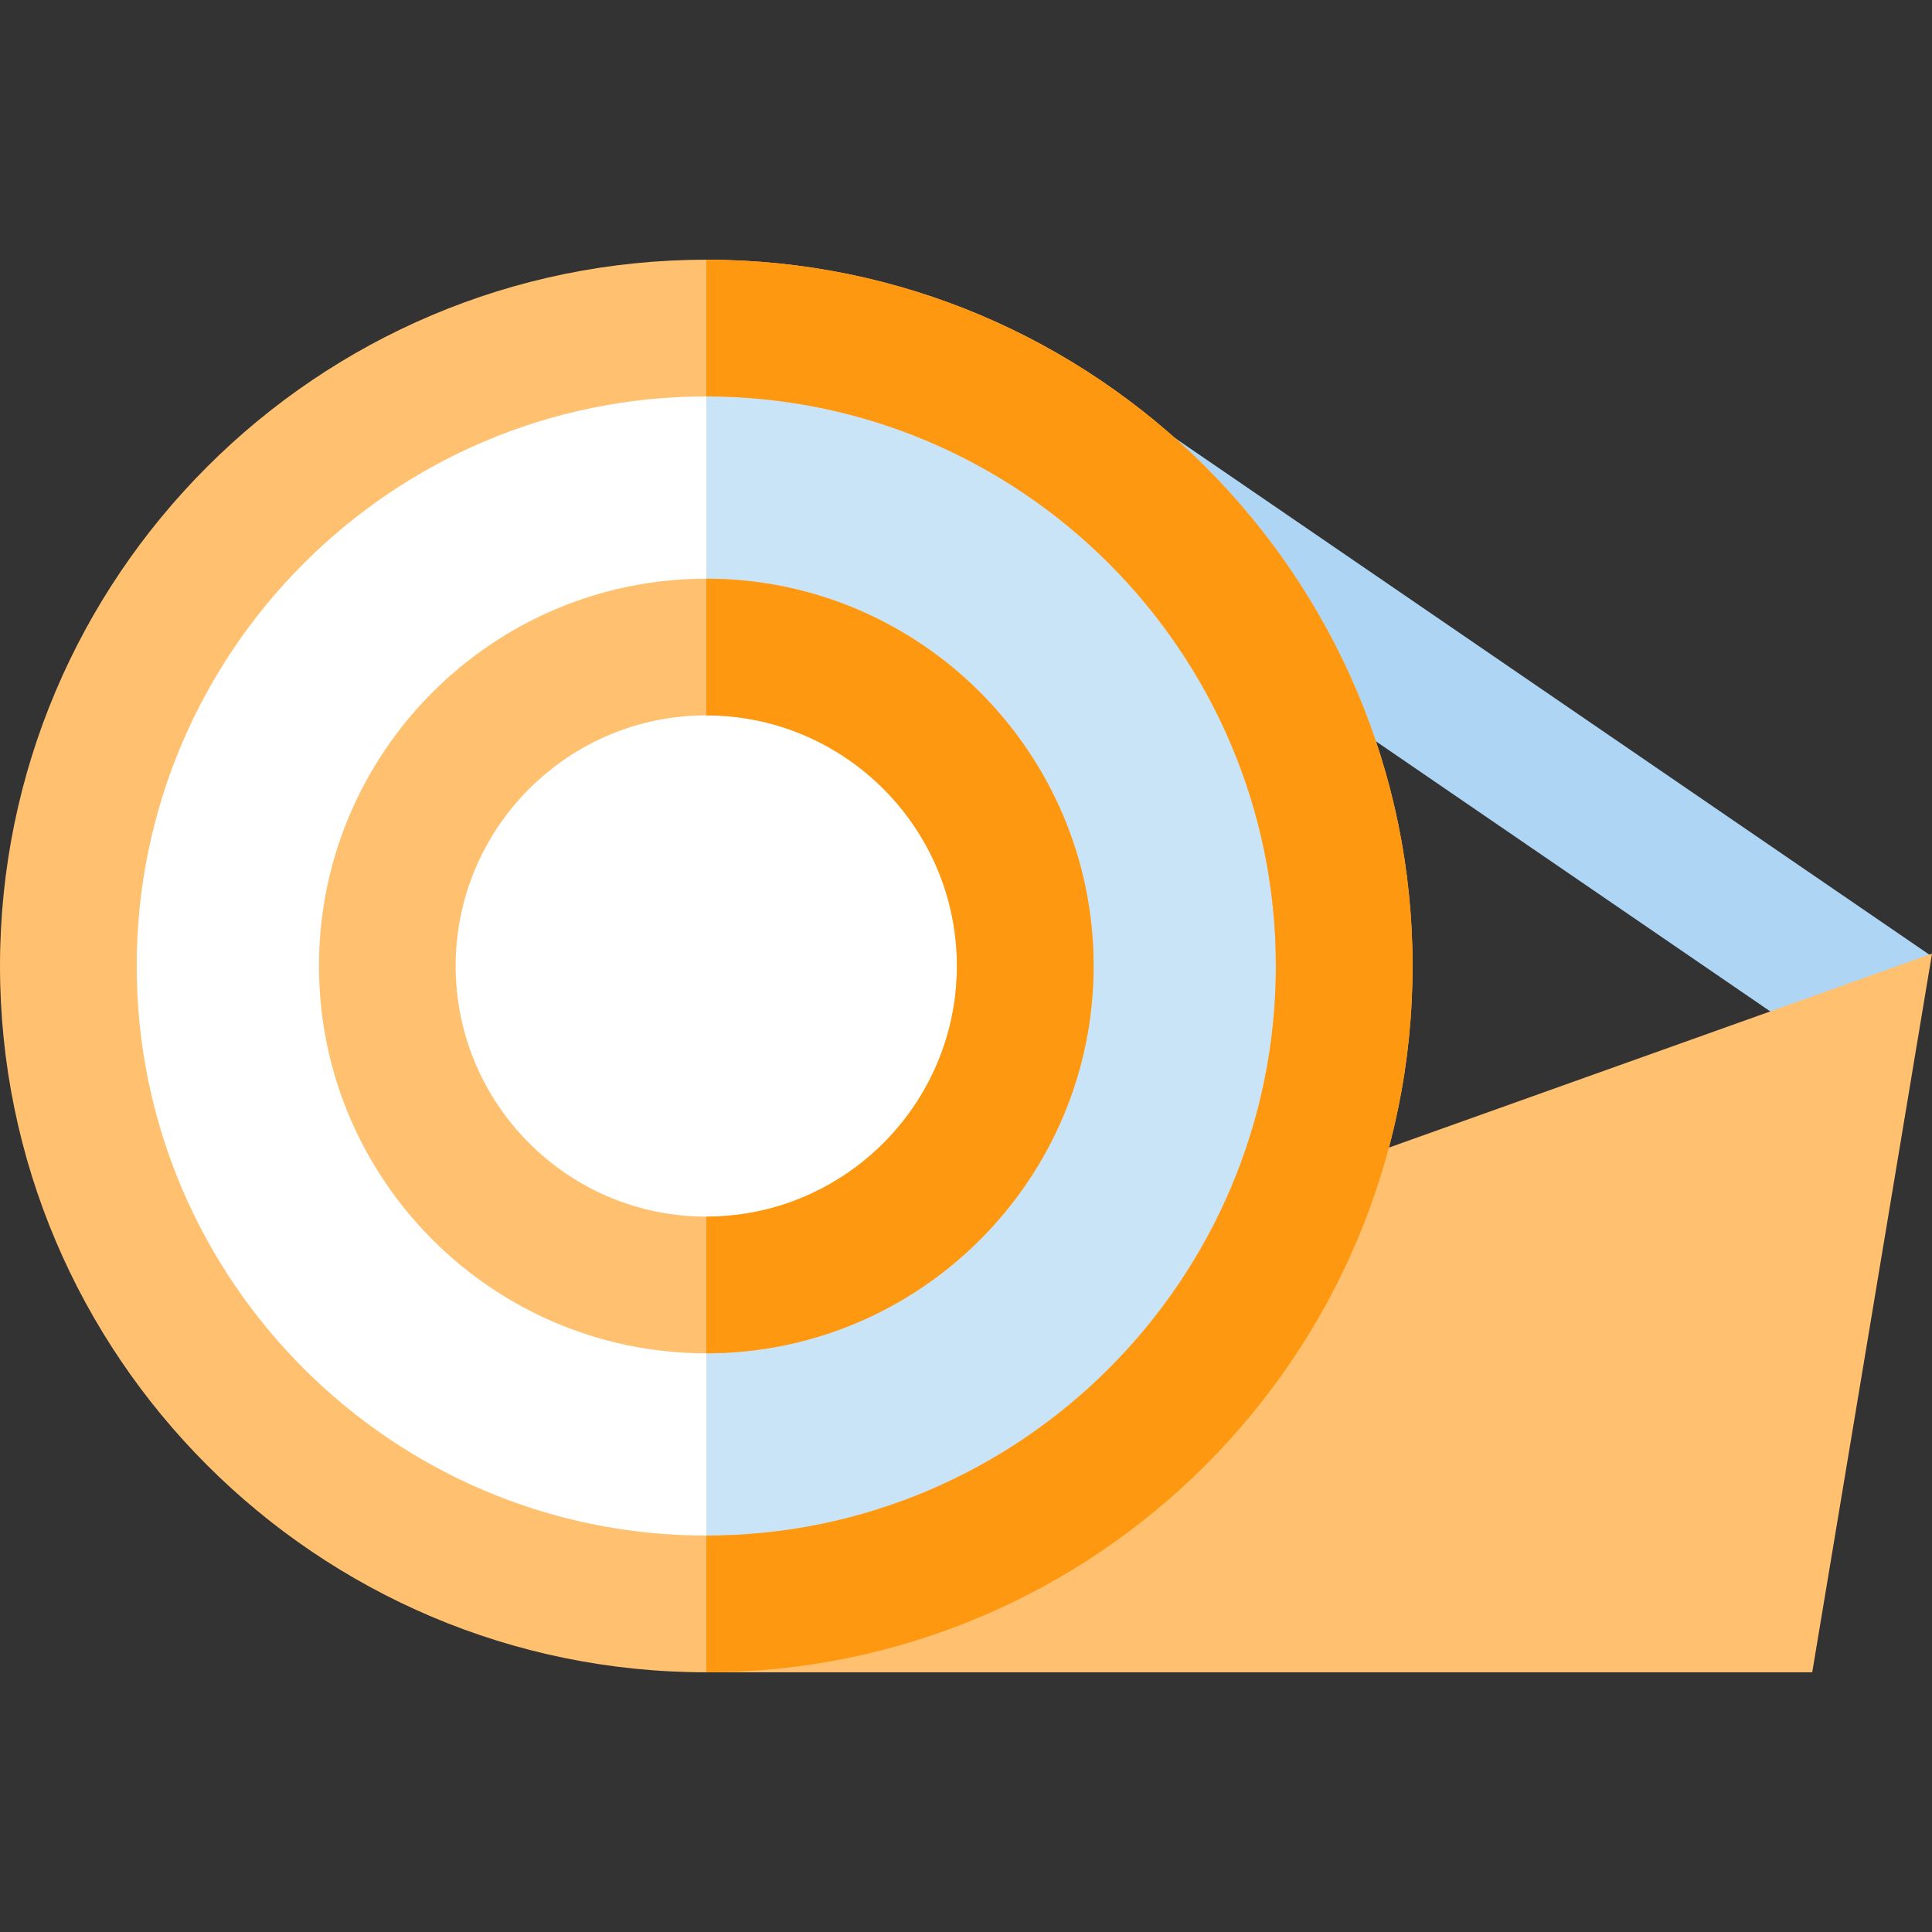 <?xml version="1.0" encoding="iso-8859-1"?>
<!-- Uploaded to: SVG Repo, www.svgrepo.com, Generator: SVG Repo Mixer Tools -->
<svg version="1.1" id="Layer_1" xmlns="http://www.w3.org/2000/svg" xmlns:xlink="http://www.w3.org/1999/xlink" 
	 viewBox="0 0 512 512" xml:space="preserve">
<rect x="0" y="0" width="512" height="512" fill="#333333" stroke="none"/>
<rect x="247.404" y="171.482" transform="matrix(-0.825 -0.565 0.565 -0.825 598.245 564.273)" style="fill:#AED5F3;" width="278.008" height="36.227"/>
<path style="fill:#FFC170;" d="M480.259,443.173H187.173V340.53l129.695-18.114L512,252.726L480.259,443.173z"/>
<circle style="fill:#FFFFFF;" cx="187.173" cy="256.005" r="169.06"/>
<path style="fill:#C9E3F7;" d="M187.173,86.94c93.369,0,169.06,75.69,169.06,169.06s-75.69,169.06-169.06,169.06"/>
<path style="fill:#FFC170;" d="M187.173,443.173C83.966,443.173,0,359.209,0,256S83.966,68.827,187.173,68.827
	S374.347,152.791,374.347,256S290.381,443.173,187.173,443.173z M187.173,105.054c-83.232,0-150.946,67.714-150.946,150.946
	s67.714,150.946,150.946,150.946S338.12,339.232,338.12,256S270.405,105.054,187.173,105.054z"/>
<circle style="fill:#FFFFFF;" cx="187.173" cy="256.005" r="84.53"/>
<path style="fill:#FFC170;" d="M187.173,358.643C130.576,358.643,84.53,312.598,84.53,256s46.046-102.643,102.643-102.643
	S289.817,199.402,289.817,256S243.771,358.643,187.173,358.643z M187.173,189.584c-36.622,0-66.416,29.794-66.416,66.416
	s29.794,66.416,66.416,66.416S253.59,292.622,253.59,256S223.795,189.584,187.173,189.584z"/>
<g>
	<path style="fill:#FF9811;" d="M187.173,68.827v36.227c83.232,0,150.946,67.714,150.946,150.946s-67.714,150.946-150.946,150.946
		v36.227c103.207,0,187.173-83.965,187.173-187.173S290.381,68.827,187.173,68.827z"/>
	<path style="fill:#FF9811;" d="M187.173,153.357v36.227c36.622,0,66.416,29.794,66.416,66.416s-29.794,66.416-66.416,66.416v36.227
		c56.598,0,102.643-46.046,102.643-102.643S243.771,153.357,187.173,153.357z"/>
</g>
</svg>